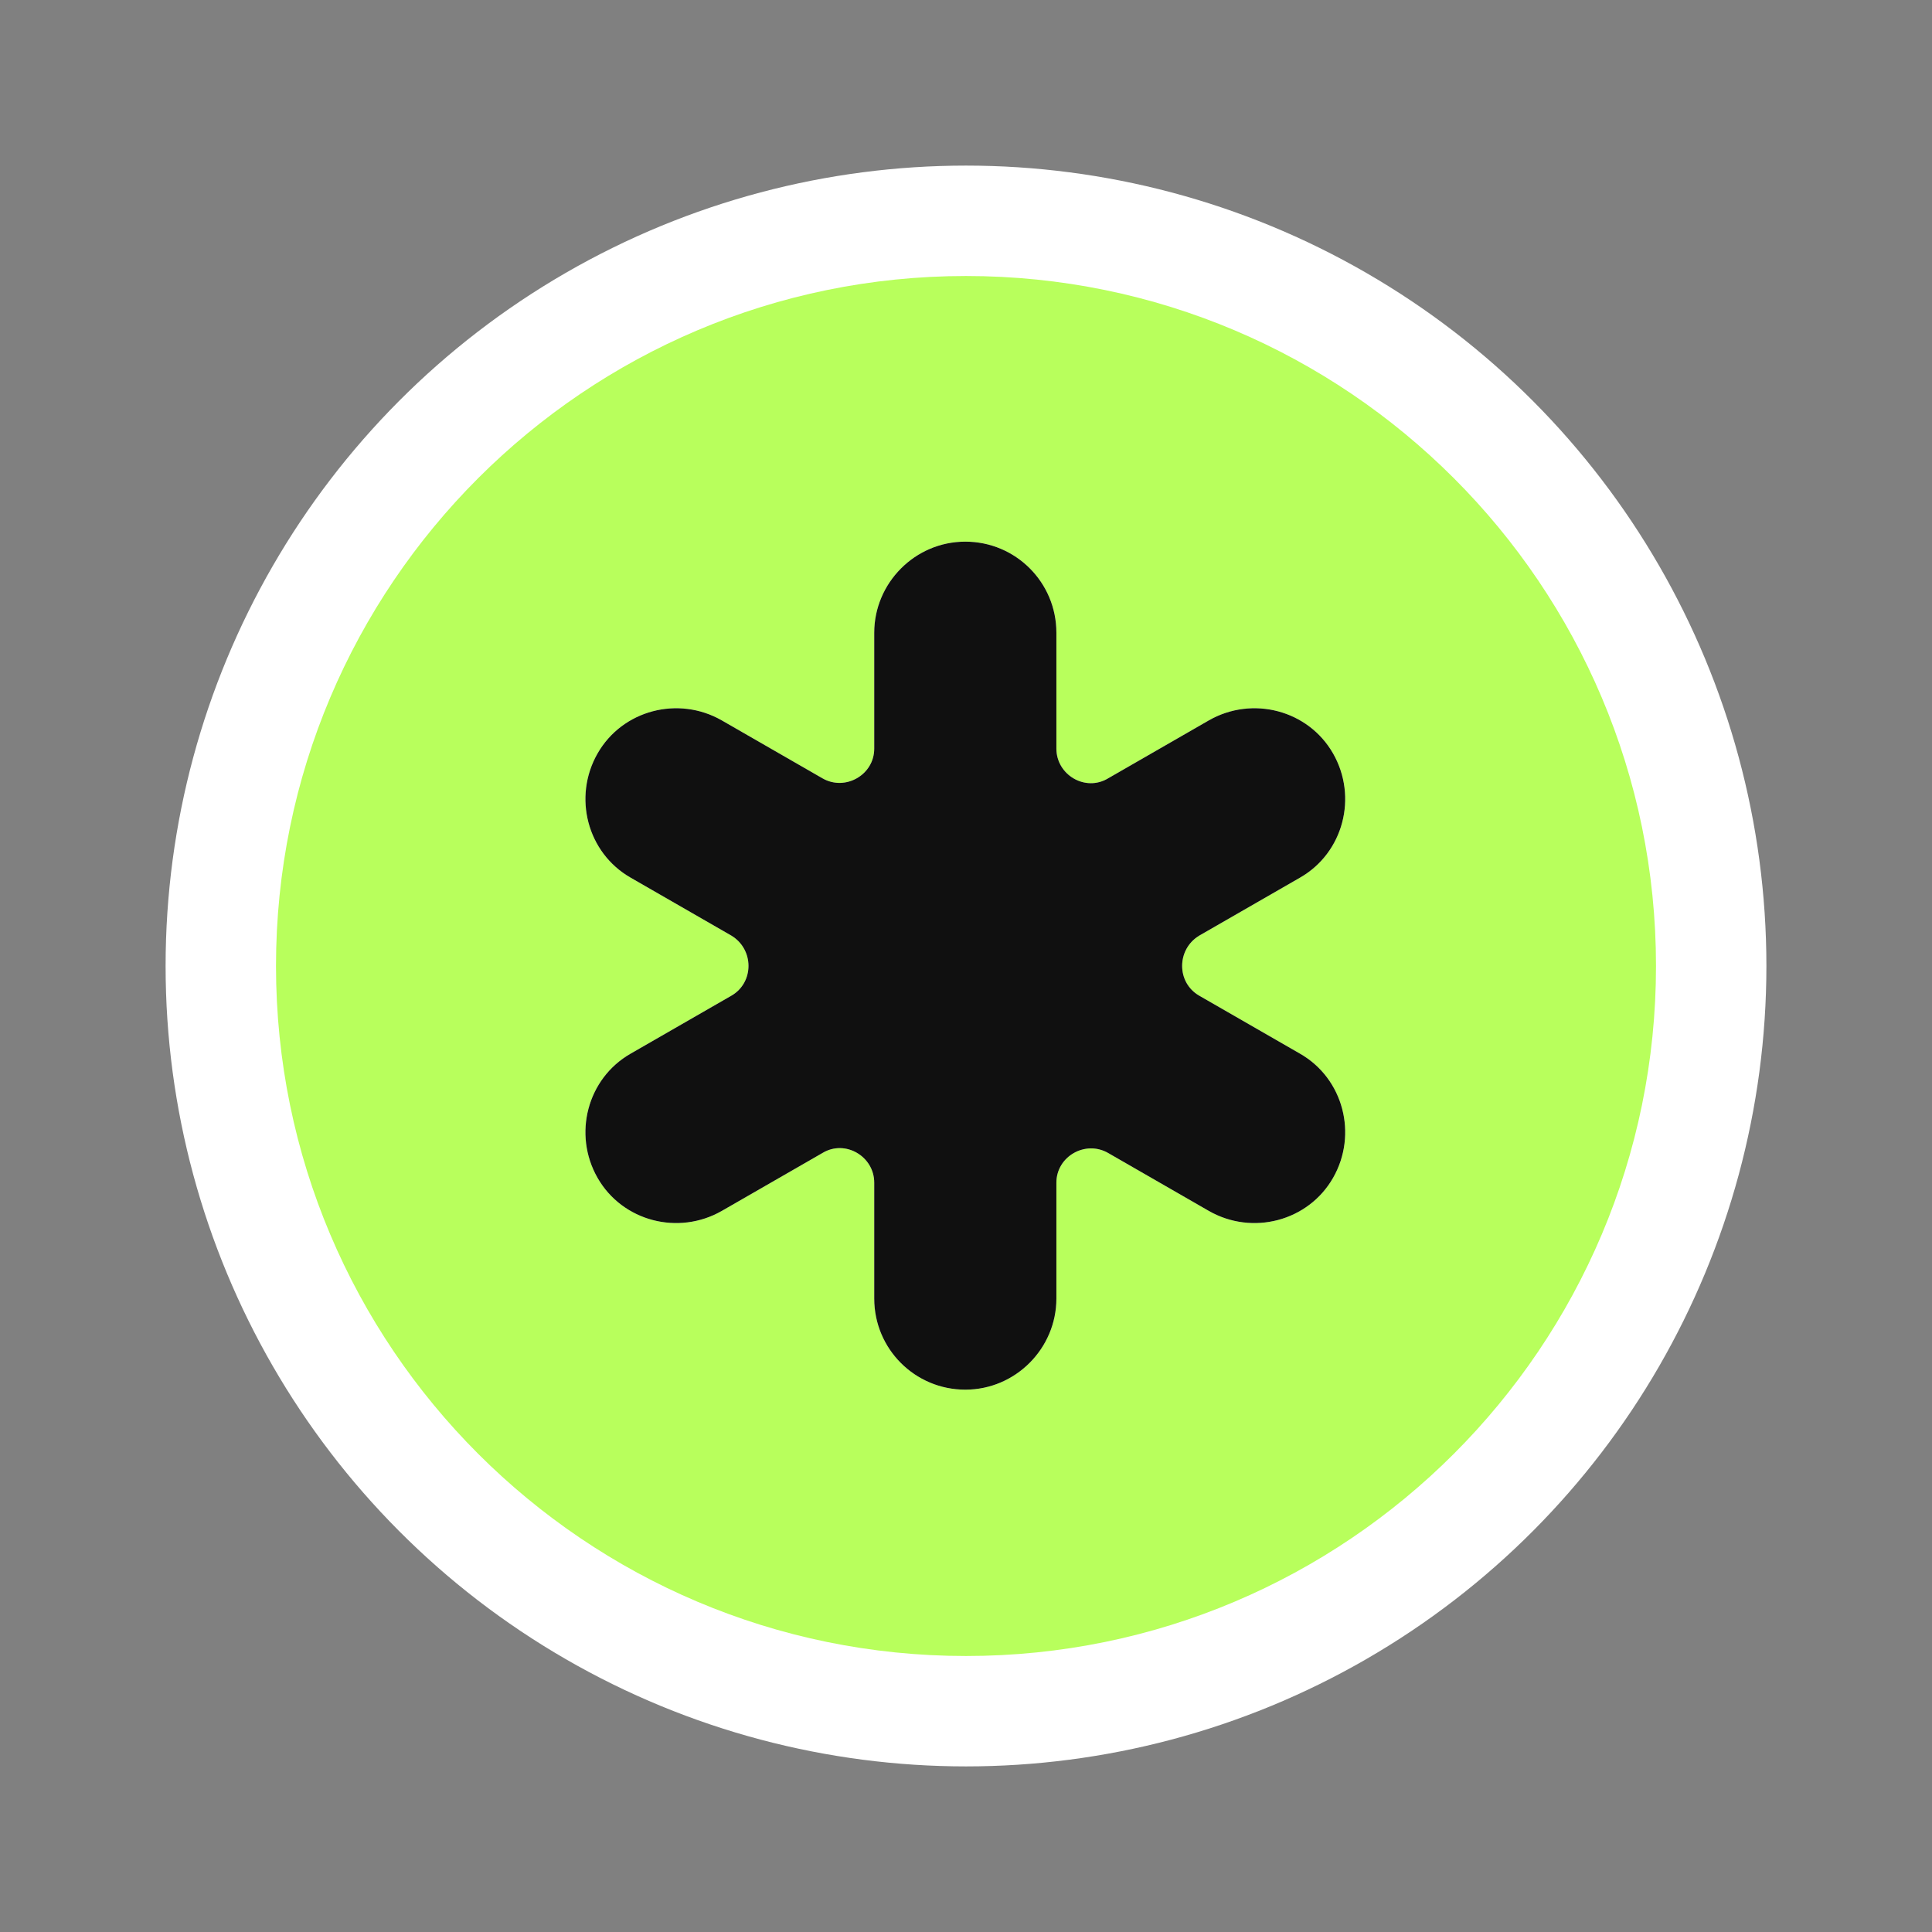 <svg width="140" height="140" viewBox="0 0 140 140" fill="none" xmlns="http://www.w3.org/2000/svg">
<rect x="0" y="0" width="140" height="140" fill="#808080" stroke="none"/>
<circle cx="70" cy="70" r="54" fill="white" stroke="white" stroke-width="8"/>
<path d="M70 20C42.4 20 20 42.4 20 70C20 97.6 42.4 120 70 120C97.6 120 120 97.6 120 70C120 42.4 97.6 20 70 20ZM86.9 72.15L94.2 76.35C97.35 78.15 98.4 82.2 96.6 85.35C94.8 88.5 90.75 89.55 87.6 87.75L80.3 83.55C78.65 82.6 76.55 83.8 76.55 85.7V94.1C76.55 97.7 73.6 100.7 69.95 100.7C66.3 100.7 63.35 97.75 63.35 94.1V85.7C63.35 83.8 61.25 82.55 59.6 83.55L52.3 87.75C49.15 89.55 45.1 88.5 43.3 85.35C41.5 82.2 42.55 78.15 45.7 76.35L53 72.15C54.65 71.2 54.65 68.8 53 67.8L45.7 63.6C42.55 61.8 41.5 57.75 43.3 54.6C45.1 51.45 49.15 50.4 52.3 52.2L59.6 56.4C61.25 57.35 63.35 56.15 63.35 54.25V45.85C63.35 42.25 66.3 39.25 69.95 39.25C73.6 39.25 76.55 42.2 76.55 45.85V54.25C76.55 56.15 78.65 57.4 80.3 56.4L87.6 52.2C90.75 50.4 94.8 51.45 96.6 54.6C98.4 57.75 97.35 61.8 94.2 63.6L86.9 67.8C85.25 68.8 85.25 71.2 86.9 72.15Z" fill="#B8FF5C"/>
<path d="M86.9 72.15L94.2 76.35C97.35 78.15 98.4 82.2 96.6 85.35C94.8 88.5 90.75 89.55 87.6 87.75L80.3 83.55C78.65 82.6 76.55 83.8 76.55 85.7V94.1C76.55 97.7 73.6 100.7 69.95 100.7C66.3 100.7 63.35 97.75 63.35 94.1V85.7C63.35 83.8 61.25 82.55 59.6 83.55L52.3 87.75C49.15 89.55 45.1 88.5 43.3 85.35C41.5 82.2 42.55 78.15 45.7 76.35L53 72.15C54.65 71.2 54.65 68.8 53 67.8L45.7 63.6C42.55 61.8 41.5 57.75 43.3 54.6C45.1 51.45 49.15 50.4 52.3 52.2L59.6 56.4C61.25 57.35 63.35 56.15 63.35 54.25V45.85C63.35 42.25 66.3 39.25 69.95 39.25C73.6 39.25 76.55 42.2 76.55 45.85V54.25C76.55 56.15 78.65 57.4 80.3 56.4L87.6 52.2C90.75 50.4 94.8 51.45 96.6 54.6C98.4 57.75 97.35 61.8 94.2 63.6L86.9 67.8C85.25 68.8 85.25 71.2 86.9 72.15Z" fill="#101010"/>
</svg>
